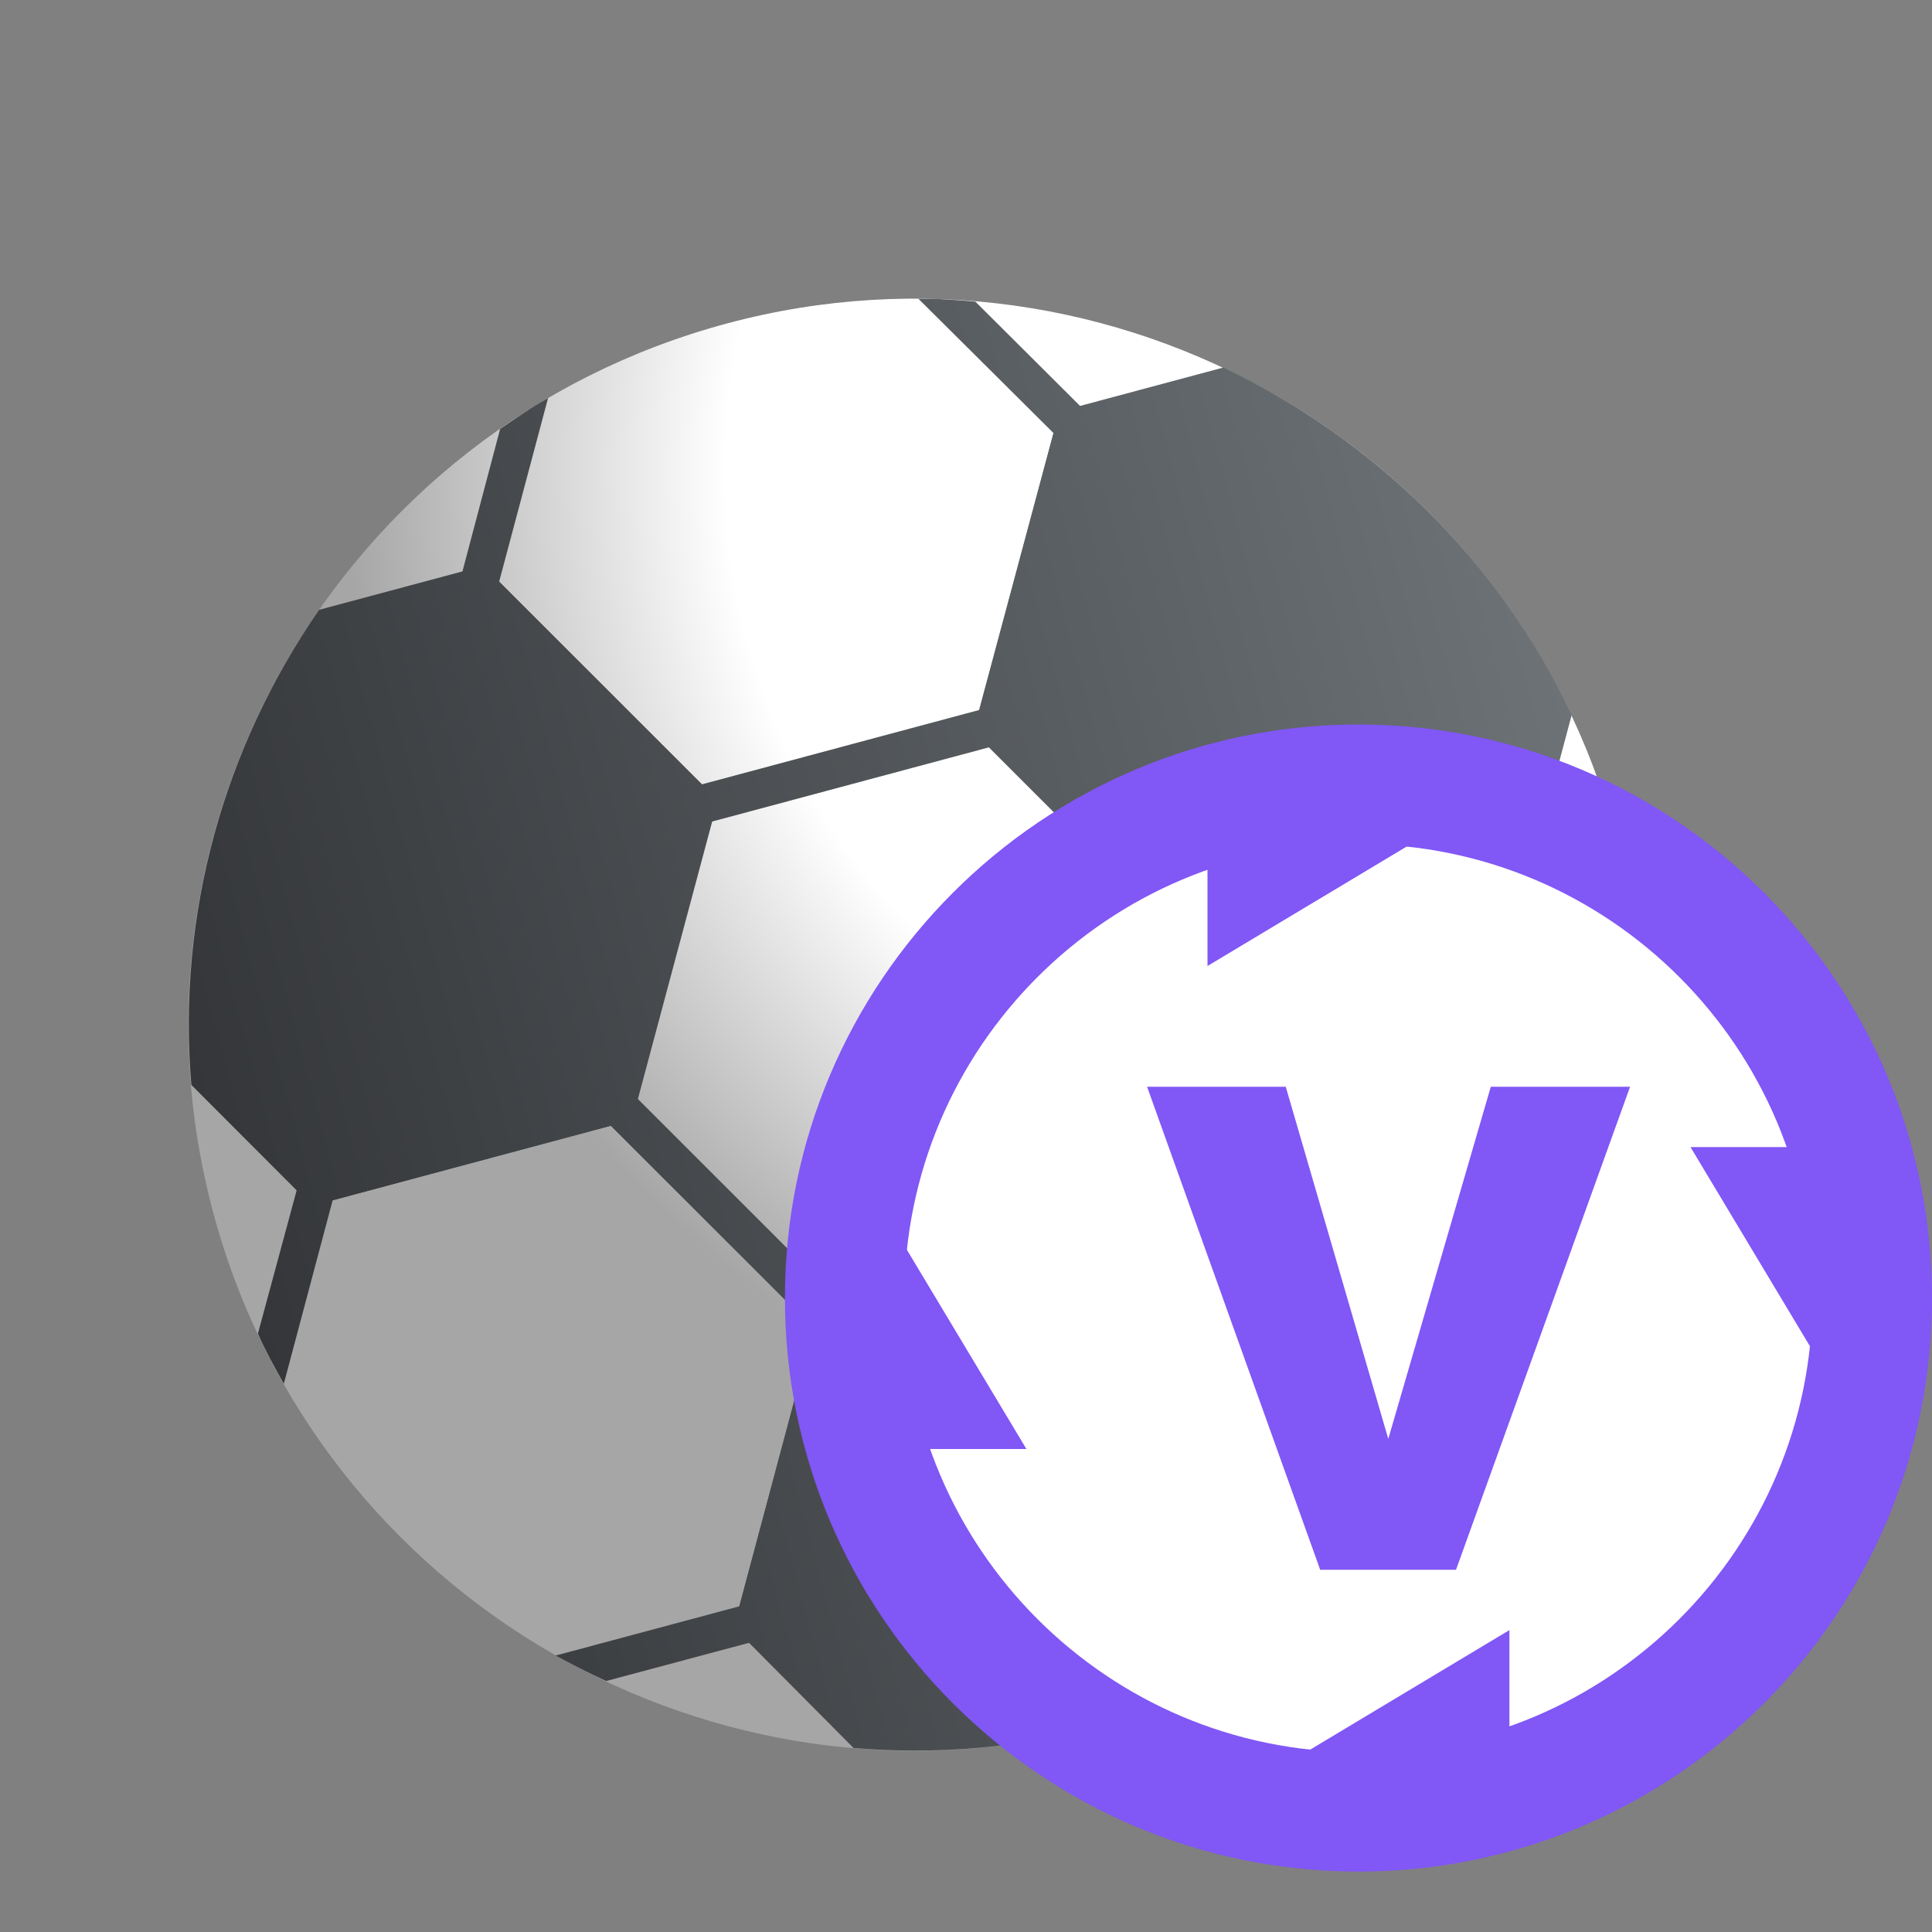 <svg width="22" height="22" viewBox="0 0 22 22" fill="none" xmlns="http://www.w3.org/2000/svg">
<rect x="0" y="0" width="22" height="22" fill="#808080" stroke="none"/>
<path fill-rule="evenodd" clip-rule="evenodd" d="M2.427 13.805C1.248 9.405 3.869 4.865 8.279 3.683C12.679 2.504 17.219 5.125 18.398 9.525C18.677 10.567 18.753 11.62 18.624 12.674C18.61 12.743 18.58 12.794 18.525 12.83C18.477 12.854 18.403 12.863 18.345 12.846L17.913 12.734C17.901 12.727 17.878 12.722 17.857 12.727L17.845 12.72C17.822 12.715 17.809 12.708 17.789 12.713L17.478 12.688L17.412 12.684C17.369 12.685 17.346 12.68 17.326 12.685L17.25 12.684C17.227 12.68 17.196 12.688 17.173 12.683C17.143 12.691 17.12 12.686 17.1 12.692L17.016 12.703C16.993 12.699 16.973 12.704 16.943 12.712L16.869 12.721C16.839 12.729 16.816 12.725 16.786 12.733L16.715 12.752C16.684 12.76 16.662 12.755 16.631 12.763L16.55 12.785C14.912 13.224 13.937 14.927 14.376 16.566L14.395 16.636L14.417 16.717C14.425 16.748 14.43 16.768 14.448 16.796L14.467 16.866C14.476 16.897 14.491 16.914 14.496 16.934C14.505 16.965 14.52 16.982 14.528 17.013C14.534 17.033 14.552 17.061 14.557 17.081C14.576 17.108 14.581 17.129 14.597 17.146C14.605 17.176 14.62 17.194 14.626 17.214C14.644 17.242 14.649 17.262 14.665 17.28C14.683 17.307 14.688 17.327 14.704 17.345C14.722 17.373 14.728 17.393 14.746 17.42C14.761 17.438 14.767 17.458 14.783 17.476C14.801 17.503 14.816 17.521 14.832 17.538C14.84 17.569 14.855 17.586 14.871 17.604C14.886 17.621 14.902 17.639 14.92 17.666L14.967 17.719C14.985 17.747 15.001 17.764 15.016 17.782L15.063 17.834L15.109 17.887C15.128 17.914 15.143 17.932 15.166 17.937C15.184 17.964 15.2 17.982 15.216 17.999L15.27 18.039C15.323 18.079 15.353 18.147 15.346 18.203C15.342 18.269 15.315 18.33 15.26 18.367C14.442 18.955 13.53 19.394 12.558 19.654C8.148 20.836 3.606 18.205 2.427 13.805Z" fill="url(#paint0_radial_1322_132517)"/>
<path fill-rule="evenodd" clip-rule="evenodd" d="M18.656 10.974C18.669 11.187 18.683 11.4 18.677 11.619L17.15 10.087L13.994 10.933L13.148 14.087L14.171 15.114C14.495 13.813 15.488 12.787 16.803 12.435C17.41 12.273 18.048 12.264 18.652 12.417C18.643 12.506 18.632 12.585 18.623 12.674C18.609 12.743 18.58 12.794 18.524 12.83C18.338 12.783 18.157 12.755 17.972 12.751L17.913 12.734C17.9 12.727 17.878 12.722 17.857 12.727L17.844 12.72C17.822 12.715 17.809 12.708 17.788 12.713L17.478 12.688L17.412 12.684C17.369 12.685 17.346 12.68 17.326 12.685L17.249 12.684C17.227 12.68 17.196 12.688 17.173 12.683C17.143 12.691 17.12 12.686 17.1 12.692L17.016 12.703C16.993 12.699 16.973 12.704 16.942 12.712L16.869 12.721C16.839 12.729 16.816 12.725 16.785 12.733L16.715 12.752C16.684 12.76 16.661 12.755 16.631 12.763L16.55 12.785C15.174 13.153 14.263 14.406 14.271 15.77C14.225 15.76 14.187 15.738 14.148 15.716L12.753 14.312C12.722 14.277 12.704 14.249 12.693 14.209C12.685 14.178 12.684 14.135 12.696 14.1L13.607 10.701C13.628 10.619 13.678 10.562 13.759 10.541L17.157 9.63C17.228 9.611 17.31 9.633 17.369 9.693L18.656 10.974Z" fill="url(#paint1_linear_1322_132517)"/>
<path fill-rule="evenodd" clip-rule="evenodd" d="M14.308 15.261C14.236 15.681 14.257 16.12 14.376 16.566L14.416 16.717C14.425 16.748 14.43 16.768 14.448 16.796L14.467 16.866C14.475 16.897 14.491 16.914 14.496 16.934C14.505 16.965 14.52 16.982 14.528 17.013C14.534 17.033 14.552 17.061 14.557 17.081C14.575 17.108 14.581 17.129 14.596 17.146C14.604 17.176 14.62 17.194 14.626 17.214C14.644 17.242 14.649 17.262 14.665 17.28C14.683 17.307 14.688 17.327 14.704 17.345C14.722 17.373 14.728 17.393 14.746 17.42C14.761 17.438 14.767 17.458 14.782 17.476C14.801 17.503 14.816 17.521 14.832 17.538C14.84 17.569 14.855 17.586 14.871 17.604C14.886 17.621 14.902 17.639 14.92 17.666L14.967 17.719C14.985 17.747 15.001 17.764 15.016 17.782L15.019 17.792C15.071 17.865 15.12 17.927 15.172 18C15.206 18.045 15.225 18.116 15.201 18.188L15.132 18.455C14.346 19.002 13.479 19.408 12.558 19.654C11.607 19.909 10.651 19.981 9.72 19.905L8.444 18.621C8.415 18.596 8.394 18.559 8.384 18.518C8.375 18.488 8.375 18.445 8.387 18.409L9.297 15.01C9.312 14.941 9.371 14.882 9.452 14.86L12.851 13.95C12.922 13.931 13.001 13.942 13.06 14.002L14.308 15.261Z" fill="url(#paint2_linear_1322_132517)"/>
<path fill-rule="evenodd" clip-rule="evenodd" d="M6.903 19.142C6.706 19.054 6.516 18.953 6.327 18.852L8.42 18.291L9.264 15.127L6.954 12.819L3.788 13.668L3.232 15.757C3.127 15.569 3.022 15.38 2.937 15.186L3.411 13.433C3.422 13.354 3.482 13.294 3.563 13.273L6.962 12.362C7.033 12.343 7.114 12.364 7.174 12.425L9.662 14.912C9.708 14.965 9.73 15.046 9.718 15.125L8.808 18.524C8.784 18.595 8.724 18.655 8.653 18.674L6.903 19.142Z" fill="url(#paint3_linear_1322_132517)"/>
<path fill-rule="evenodd" clip-rule="evenodd" d="M2.179 12.354C2.014 10.403 2.556 8.501 3.634 6.944L5.384 6.475C5.455 6.456 5.537 6.478 5.596 6.538L8.084 9.026C8.131 9.078 8.152 9.159 8.141 9.238L7.231 12.637C7.206 12.708 7.146 12.768 7.076 12.787L3.677 13.697C3.596 13.719 3.514 13.698 3.468 13.645L2.179 12.354Z" fill="url(#paint4_linear_1322_132517)"/>
<path fill-rule="evenodd" clip-rule="evenodd" d="M5.695 4.885C5.879 4.76 6.052 4.638 6.241 4.533L5.684 6.623L7.994 8.931L11.149 8.085L11.996 4.931L10.459 3.403C10.674 3.399 10.896 3.416 11.107 3.435L12.393 4.716C12.44 4.769 12.462 4.85 12.448 4.919L11.54 8.328C11.515 8.399 11.456 8.458 11.385 8.477L7.986 9.388C7.905 9.41 7.824 9.388 7.777 9.336L5.286 6.838C5.258 6.813 5.24 6.785 5.229 6.745C5.221 6.714 5.22 6.671 5.232 6.635L5.695 4.885Z" fill="url(#paint5_linear_1322_132517)"/>
<path fill-rule="evenodd" clip-rule="evenodd" d="M13.931 4.185C15.634 4.997 17.064 6.37 17.897 8.142L17.426 9.905C17.402 9.976 17.342 10.036 17.271 10.055L13.873 10.966C13.792 10.987 13.72 10.963 13.664 10.913L11.175 8.425C11.145 8.39 11.126 8.362 11.115 8.322C11.107 8.292 11.107 8.248 11.119 8.213L12.029 4.814C12.051 4.732 12.101 4.676 12.181 4.654L13.931 4.185Z" fill="url(#paint6_linear_1322_132517)"/>
<path fill-rule="evenodd" clip-rule="evenodd" d="M15.469 21.312C11.866 21.312 8.938 18.384 8.938 14.781C8.938 11.178 11.866 8.25 15.469 8.25C19.072 8.25 22 11.178 22 14.781C22 18.384 19.072 21.312 15.469 21.312Z" fill="#8157F6"/>
<path fill-rule="evenodd" clip-rule="evenodd" d="M15.469 19.952C12.616 19.952 10.298 17.634 10.298 14.781C10.298 11.929 12.616 9.611 15.469 9.611C18.321 9.611 20.639 11.929 20.639 14.781C20.639 17.634 18.321 19.952 15.469 19.952Z" fill="white"/>
<path d="M13.75 11V8.938H17.188L13.75 11Z" fill="#8157F6"/>
<path d="M17.188 18.562V20.625H13.75L17.188 18.562Z" fill="#8157F6"/>
<path d="M11.688 16.5L9.625 16.5L9.625 13.062L11.688 16.5Z" fill="#8157F6"/>
<path d="M19.25 13.062L21.312 13.062L21.312 16.5L19.25 13.062Z" fill="#8157F6"/>
<path d="M15.752 16.579L16.976 12.375H18.562L16.58 17.875H15.554L15.752 16.579ZM14.641 12.375L15.865 16.579L16.071 17.875H15.033L13.062 12.375H14.641Z" fill="#8157F6"/>
<defs>
<radialGradient id="paint0_radial_1322_132517" cx="0" cy="0" r="1" gradientUnits="userSpaceOnUse" gradientTransform="translate(15.533 5.351) rotate(134.486) scale(16.204 16.207)">
<stop offset="0.451" stop-color="white"/>
<stop offset="0.716" stop-color="#A6A6A6"/>
</radialGradient>
<linearGradient id="paint1_linear_1322_132517" x1="18.316" y1="9.705" x2="2.597" y2="13.916" gradientUnits="userSpaceOnUse">
<stop stop-color="#6C7276"/>
<stop offset="1" stop-color="#343639"/>
</linearGradient>
<linearGradient id="paint2_linear_1322_132517" x1="18.316" y1="9.705" x2="2.597" y2="13.916" gradientUnits="userSpaceOnUse">
<stop stop-color="#6C7276"/>
<stop offset="1" stop-color="#343639"/>
</linearGradient>
<linearGradient id="paint3_linear_1322_132517" x1="18.316" y1="9.705" x2="2.597" y2="13.916" gradientUnits="userSpaceOnUse">
<stop stop-color="#6C7276"/>
<stop offset="1" stop-color="#343639"/>
</linearGradient>
<linearGradient id="paint4_linear_1322_132517" x1="18.316" y1="9.705" x2="2.597" y2="13.916" gradientUnits="userSpaceOnUse">
<stop stop-color="#6C7276"/>
<stop offset="1" stop-color="#343639"/>
</linearGradient>
<linearGradient id="paint5_linear_1322_132517" x1="18.316" y1="9.705" x2="2.597" y2="13.916" gradientUnits="userSpaceOnUse">
<stop stop-color="#6C7276"/>
<stop offset="1" stop-color="#343639"/>
</linearGradient>
<linearGradient id="paint6_linear_1322_132517" x1="18.316" y1="9.705" x2="2.597" y2="13.916" gradientUnits="userSpaceOnUse">
<stop stop-color="#6C7276"/>
<stop offset="1" stop-color="#343639"/>
</linearGradient>
</defs>
</svg>

